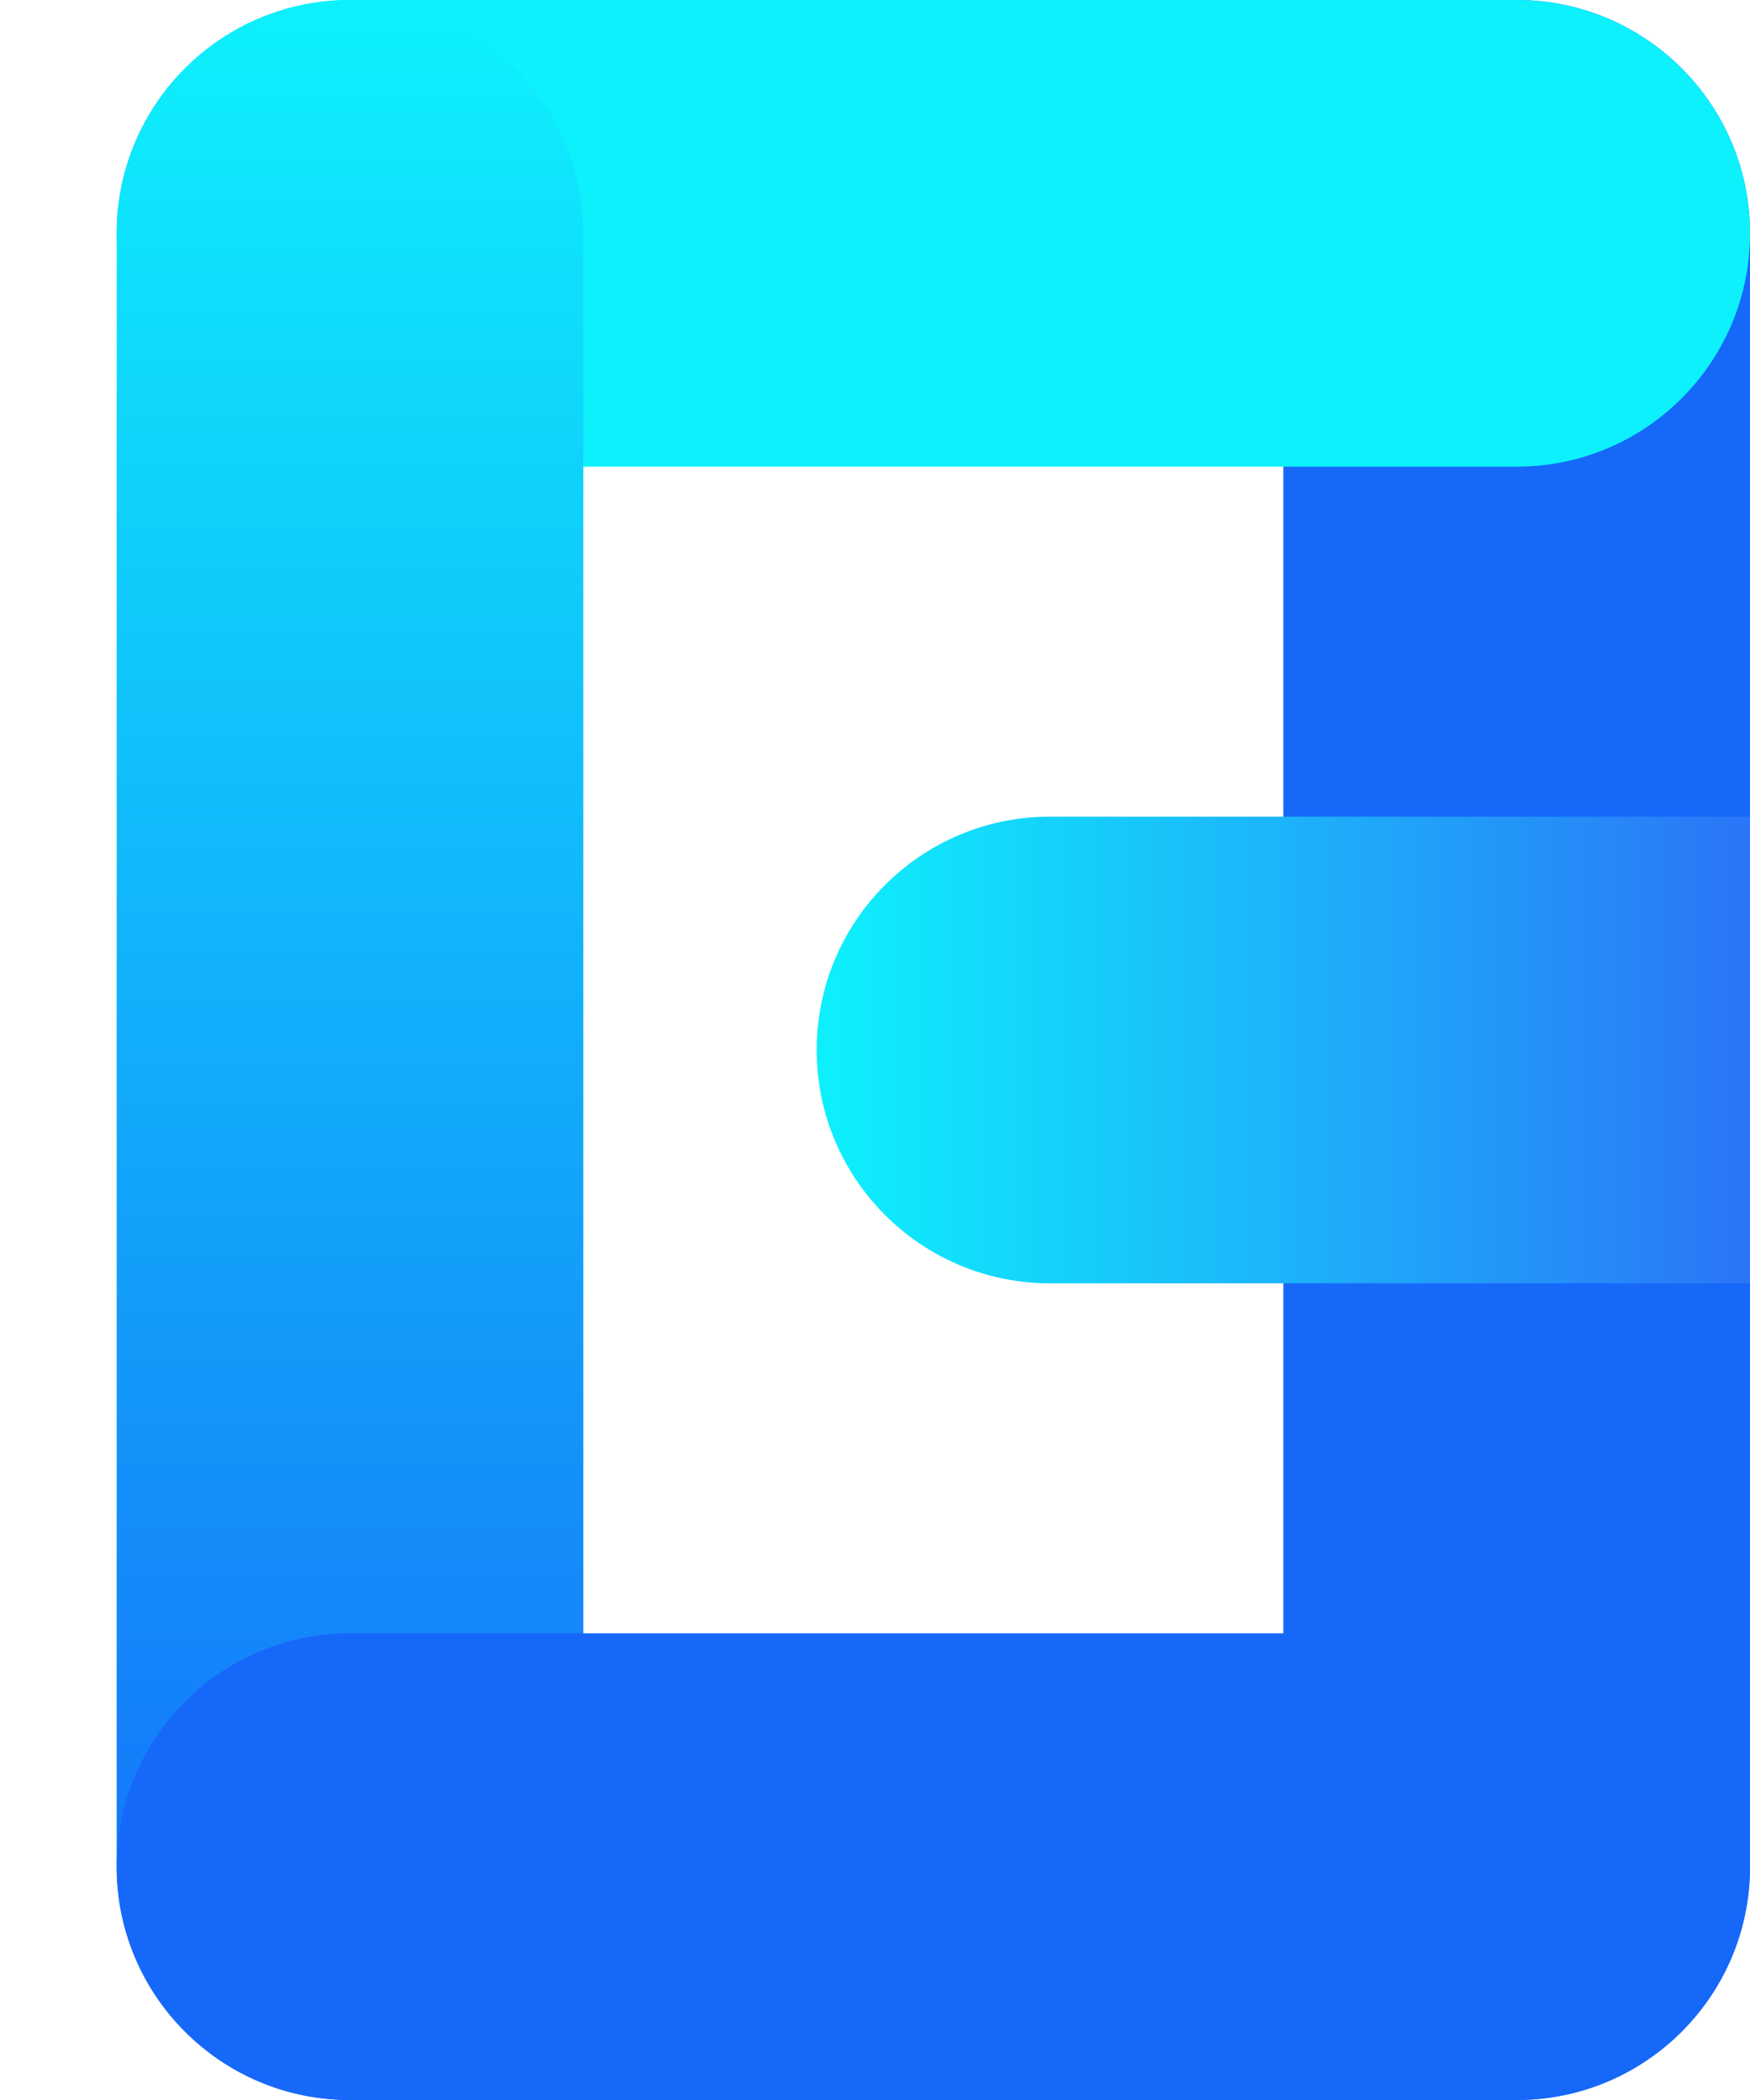<svg width="30" height="36" viewBox="0 0 30 36" fill="none" xmlns="http://www.w3.org/2000/svg">
<g clip-path="url(#clip0_770_36735)">
<path fill-rule="evenodd" clip-rule="evenodd" d="M30 32C30 34.209 28.209 36 26 36C23.791 36 22 34.209 22 32L22 28L22 20L22 12L22 4C22 1.791 23.791 -7.8281e-08 26 -1.74846e-07C28.209 -2.7141e-07 30 1.791 30 4L30 12L30 20L30 28L30 32Z" fill="#1668F9"/>
<path fill-rule="evenodd" clip-rule="evenodd" d="M2 4C2 1.791 3.791 -7.8281e-08 6 -1.74846e-07L10 -3.49691e-07L18 -6.99382e-07L26 -1.04907e-06C28.209 -1.14564e-06 30 1.791 30 4C30 6.209 28.209 8 26 8L18 8L10 8L6 8C3.791 8 2 6.209 2 4Z" fill="#0DF1FC"/>
<path fill-rule="evenodd" clip-rule="evenodd" d="M10 32C10 34.209 8.209 36 6 36C3.791 36 2 34.209 2 32L2 28L2 20L2 12L2 4C2 1.791 3.791 -7.8281e-08 6 -1.74846e-07C8.209 -2.7141e-07 10 1.791 10 4L10 12L10 20L10 28L10 32Z" fill="url(#paint0_linear_770_36735)"/>
<path fill-rule="evenodd" clip-rule="evenodd" d="M2 32C2 29.791 3.791 28 6 28L10 28L18 28L26 28C28.209 28 30 29.791 30 32C30 34.209 28.209 36 26 36L18 36L10 36L6 36C3.791 36 2 34.209 2 32Z" fill="#1668F9"/>
<path fill-rule="evenodd" clip-rule="evenodd" d="M22 22L30 22L30 14L22 14L18 14C15.791 14 14 15.791 14 18C14 20.209 15.791 22 18 22L22 22Z" fill="url(#paint1_linear_770_36735)"/>
</g>
<defs>
<linearGradient id="paint0_linear_770_36735" x1="6.5" y1="36" x2="6.5" y2="-3.88437e-07" gradientUnits="userSpaceOnUse">
<stop stop-color="#1668F9"/>
<stop offset="1" stop-color="#0DF1FC"/>
</linearGradient>
<linearGradient id="paint1_linear_770_36735" x1="30" y1="18" x2="14" y2="18" gradientUnits="userSpaceOnUse">
<stop stop-color="#2B75F7"/>
<stop offset="1" stop-color="#0DF1FC"/>
</linearGradient>
<clipPath id="clip0_770_36735">
<rect width="30" height="36" fill="white"/>
</clipPath>
</defs>
</svg>
